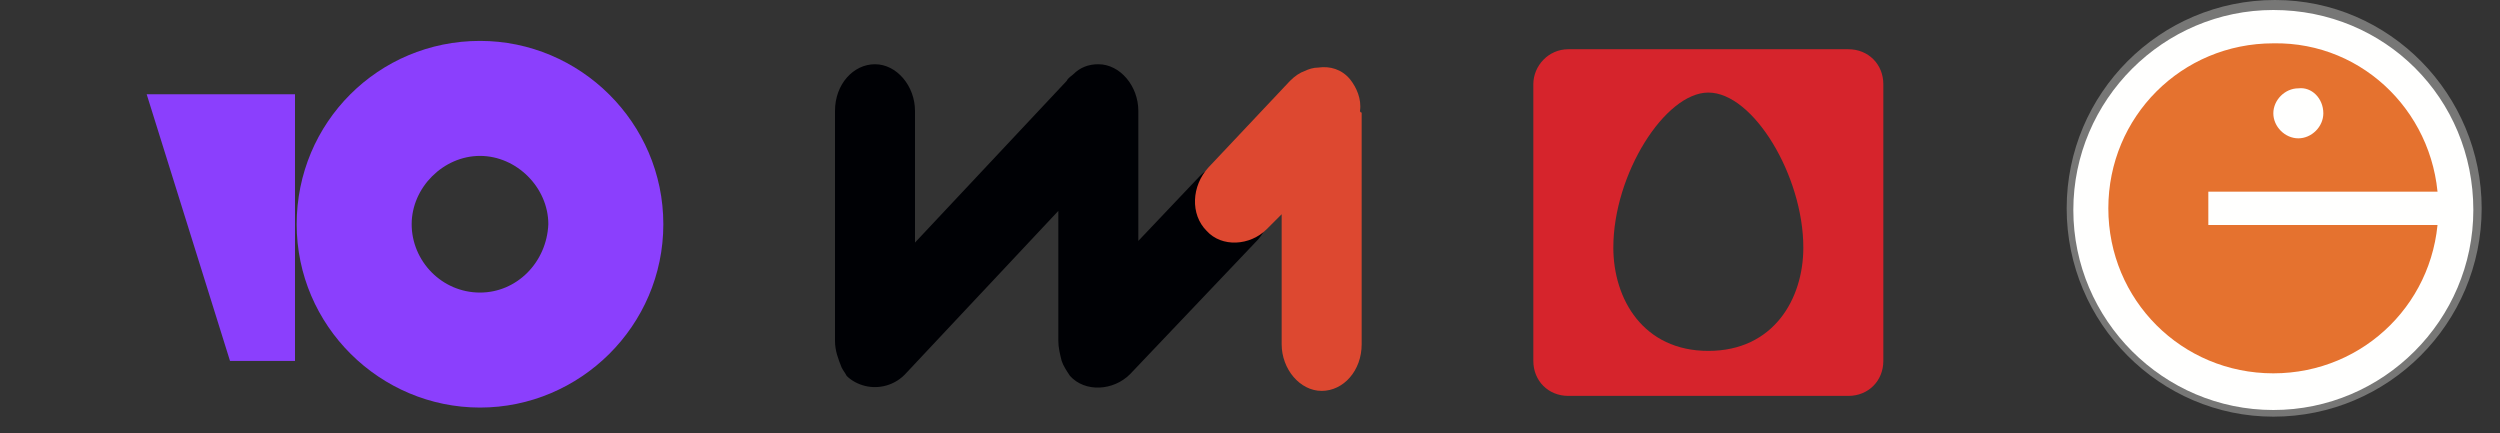 <?xml version="1.0" encoding="UTF-8"?>
<!-- Generator: Adobe Illustrator 21.1.0, SVG Export Plug-In . SVG Version: 6.00 Build 0)  -->
<svg version="1.1" id="Layer_1" xmlns="http://www.w3.org/2000/svg" xmlns:xlink="http://www.w3.org/1999/xlink" x="0px" y="0px" width="150px" height="26px" viewBox="0 0 150 26" style="enable-background:new 0 0 150 26;" xml:space="preserve">
<rect x="0" y="0" width="150" height="26" fill="#333333" stroke="none"/>
<style type="text/css">
	.st0{fill:#777776;}
	.st1{fill:#FFFFFE;}
	.st2{fill:#E5722F;}
	.st3{fill:#000105;}
	.st4{fill:#DD4830;}
	.st5{fill:#D6242C;}
	.st6{fill:#8B3FFD;}
	.st7{fill:#E9832C;}
</style>
<g id="_x32_" transform="translate(0, 100.754)">
	<g id="logos" transform="translate(324, 9)">
		<g>
			<path class="st6" d="M-295.2-107.3c-6.1,0-11,4.9-11,11c0,6.1,5,11,11,11s11-4.9,11-11S-289.2-107.3-295.2-107.3z M-295.2-92.2     c-2.3,0-4.1-1.9-4.1-4.1s1.9-4.1,4.1-4.1s4.1,1.9,4.1,4.1C-291.2-94-293-92.2-295.2-92.2z"/>
			<path class="st6" d="M-306.3-104.1v16h-3.9l-5-16H-306.3z"/>
		</g>
		<g id="wallet-one" transform="translate(103, 4)">
			<path id="Fill-14" class="st3" d="M-351.4-103.3c-0.9-1-2.6-0.9-3.6,0.1l-3.7,3.9v-7.8c0-1.5-1.1-2.8-2.4-2.8     c-0.6,0-1.1,0.2-1.5,0.6c-0.1,0.1-0.3,0.2-0.4,0.4l-9.1,9.7v-7.9c0-1.5-1.1-2.8-2.4-2.8s-2.4,1.2-2.4,2.8v13.8     c0,0.6,0.2,1.1,0.4,1.6c0.1,0.2,0.2,0.3,0.3,0.5c0.3,0.3,0.7,0.5,1.1,0.6l0,0c0.8,0.2,1.8,0,2.5-0.8l9.1-9.7v7.8     c0,0.4,0.1,0.8,0.2,1.2c0.1,0.3,0.3,0.6,0.5,0.9c0.9,1,2.6,0.9,3.6-0.1l7.7-8.1C-350.5-100.6-350.4-102.3-351.4-103.3"/>
			<path id="Fill-15" class="st4" d="M-345.4-107.1c0.1-0.7-0.2-1.4-0.6-1.9c-0.5-0.6-1.2-0.8-1.9-0.7c-0.3,0-0.6,0.1-0.8,0.2     c-0.3,0.1-0.6,0.3-0.9,0.6l-4.9,5.2c-1,1.1-1.1,2.8-0.1,3.8c0.9,1,2.6,0.9,3.6-0.1l0.9-0.9v7.8c0,1.5,1.1,2.8,2.4,2.8     c1.3,0,2.4-1.2,2.4-2.8V-107C-345.4-107-345.4-107.1-345.4-107.1"/>
		</g>
		<g id="MTS" transform="translate(145, 3)">
			<path id="Fill-5_1_" class="st5" d="M-366.5-91.7c3.9,0,5.7-3.1,5.7-6.2c0-4.3-3-9.3-5.7-9.3c-2.6,0-5.7,4.9-5.7,9.3     C-372.2-94.8-370.4-91.7-366.5-91.7 M-356-91.1c0,1.2-0.9,2.1-2.1,2.1h-16.8c-1.2,0-2.1-0.9-2.1-2.1v-16.6c0-1.1,0.9-2.1,2.1-2.1     h16.8c1.2,0,2.1,0.9,2.1,2.1V-91.1"/>
		</g>
		<g id="Eleks" transform="translate(177, 0.246)">
			<g id="Group-3">
				<g id="Clip-2">
				</g>
				<path id="Fill-1" class="st0" d="M-372.6-105.5c-2.1,2.1-3.3,4.9-3.3,8.1c0,3.2,1.3,6,3.3,8.1c2.1,2.1,4.9,3.3,8.1,3.3      s6-1.3,8.1-3.3c2.1-2.1,3.3-4.9,3.3-8.1c0-3.2-1.3-6-3.3-8.1c-2.1-2.1-4.9-3.3-8.1-3.3C-367.7-108.9-370.5-107.6-372.6-105.5z       M-377-97.5c0-6.9,5.6-12.5,12.5-12.5s12.4,5.7,12.4,12.5c0,6.9-5.6,12.5-12.5,12.5C-371.4-85-377-90.6-377-97.5z"/>
			</g>
			<path id="Fill-4" class="st1" d="M-352.6-97.4c0,6.6-5.4,12-12,12s-12-5.4-12-12c0-6.6,5.4-12,12-12     C-357.9-109.4-352.6-104.1-352.6-97.4"/>
			<path id="Fill-5" class="st2" d="M-354.7-97.5c0,5.5-4.4,9.9-9.9,9.9s-9.9-4.4-9.9-9.9s4.4-9.9,9.9-9.9     C-359.1-107.5-354.7-103-354.7-97.5"/>
			<path id="Fill-6" class="st1" d="M-361.6-103.2c0,0.8-0.7,1.5-1.5,1.5c-0.8,0-1.5-0.7-1.5-1.5c0-0.8,0.7-1.5,1.5-1.5     C-362.3-104.8-361.6-104.1-361.6-103.2"/>
			<polygon id="Fill-7" class="st1" points="-368.5,-96.5 -354.6,-96.5 -354.6,-98.5 -368.5,-98.5    "/>
		</g>
	</g>
</g>
</svg>